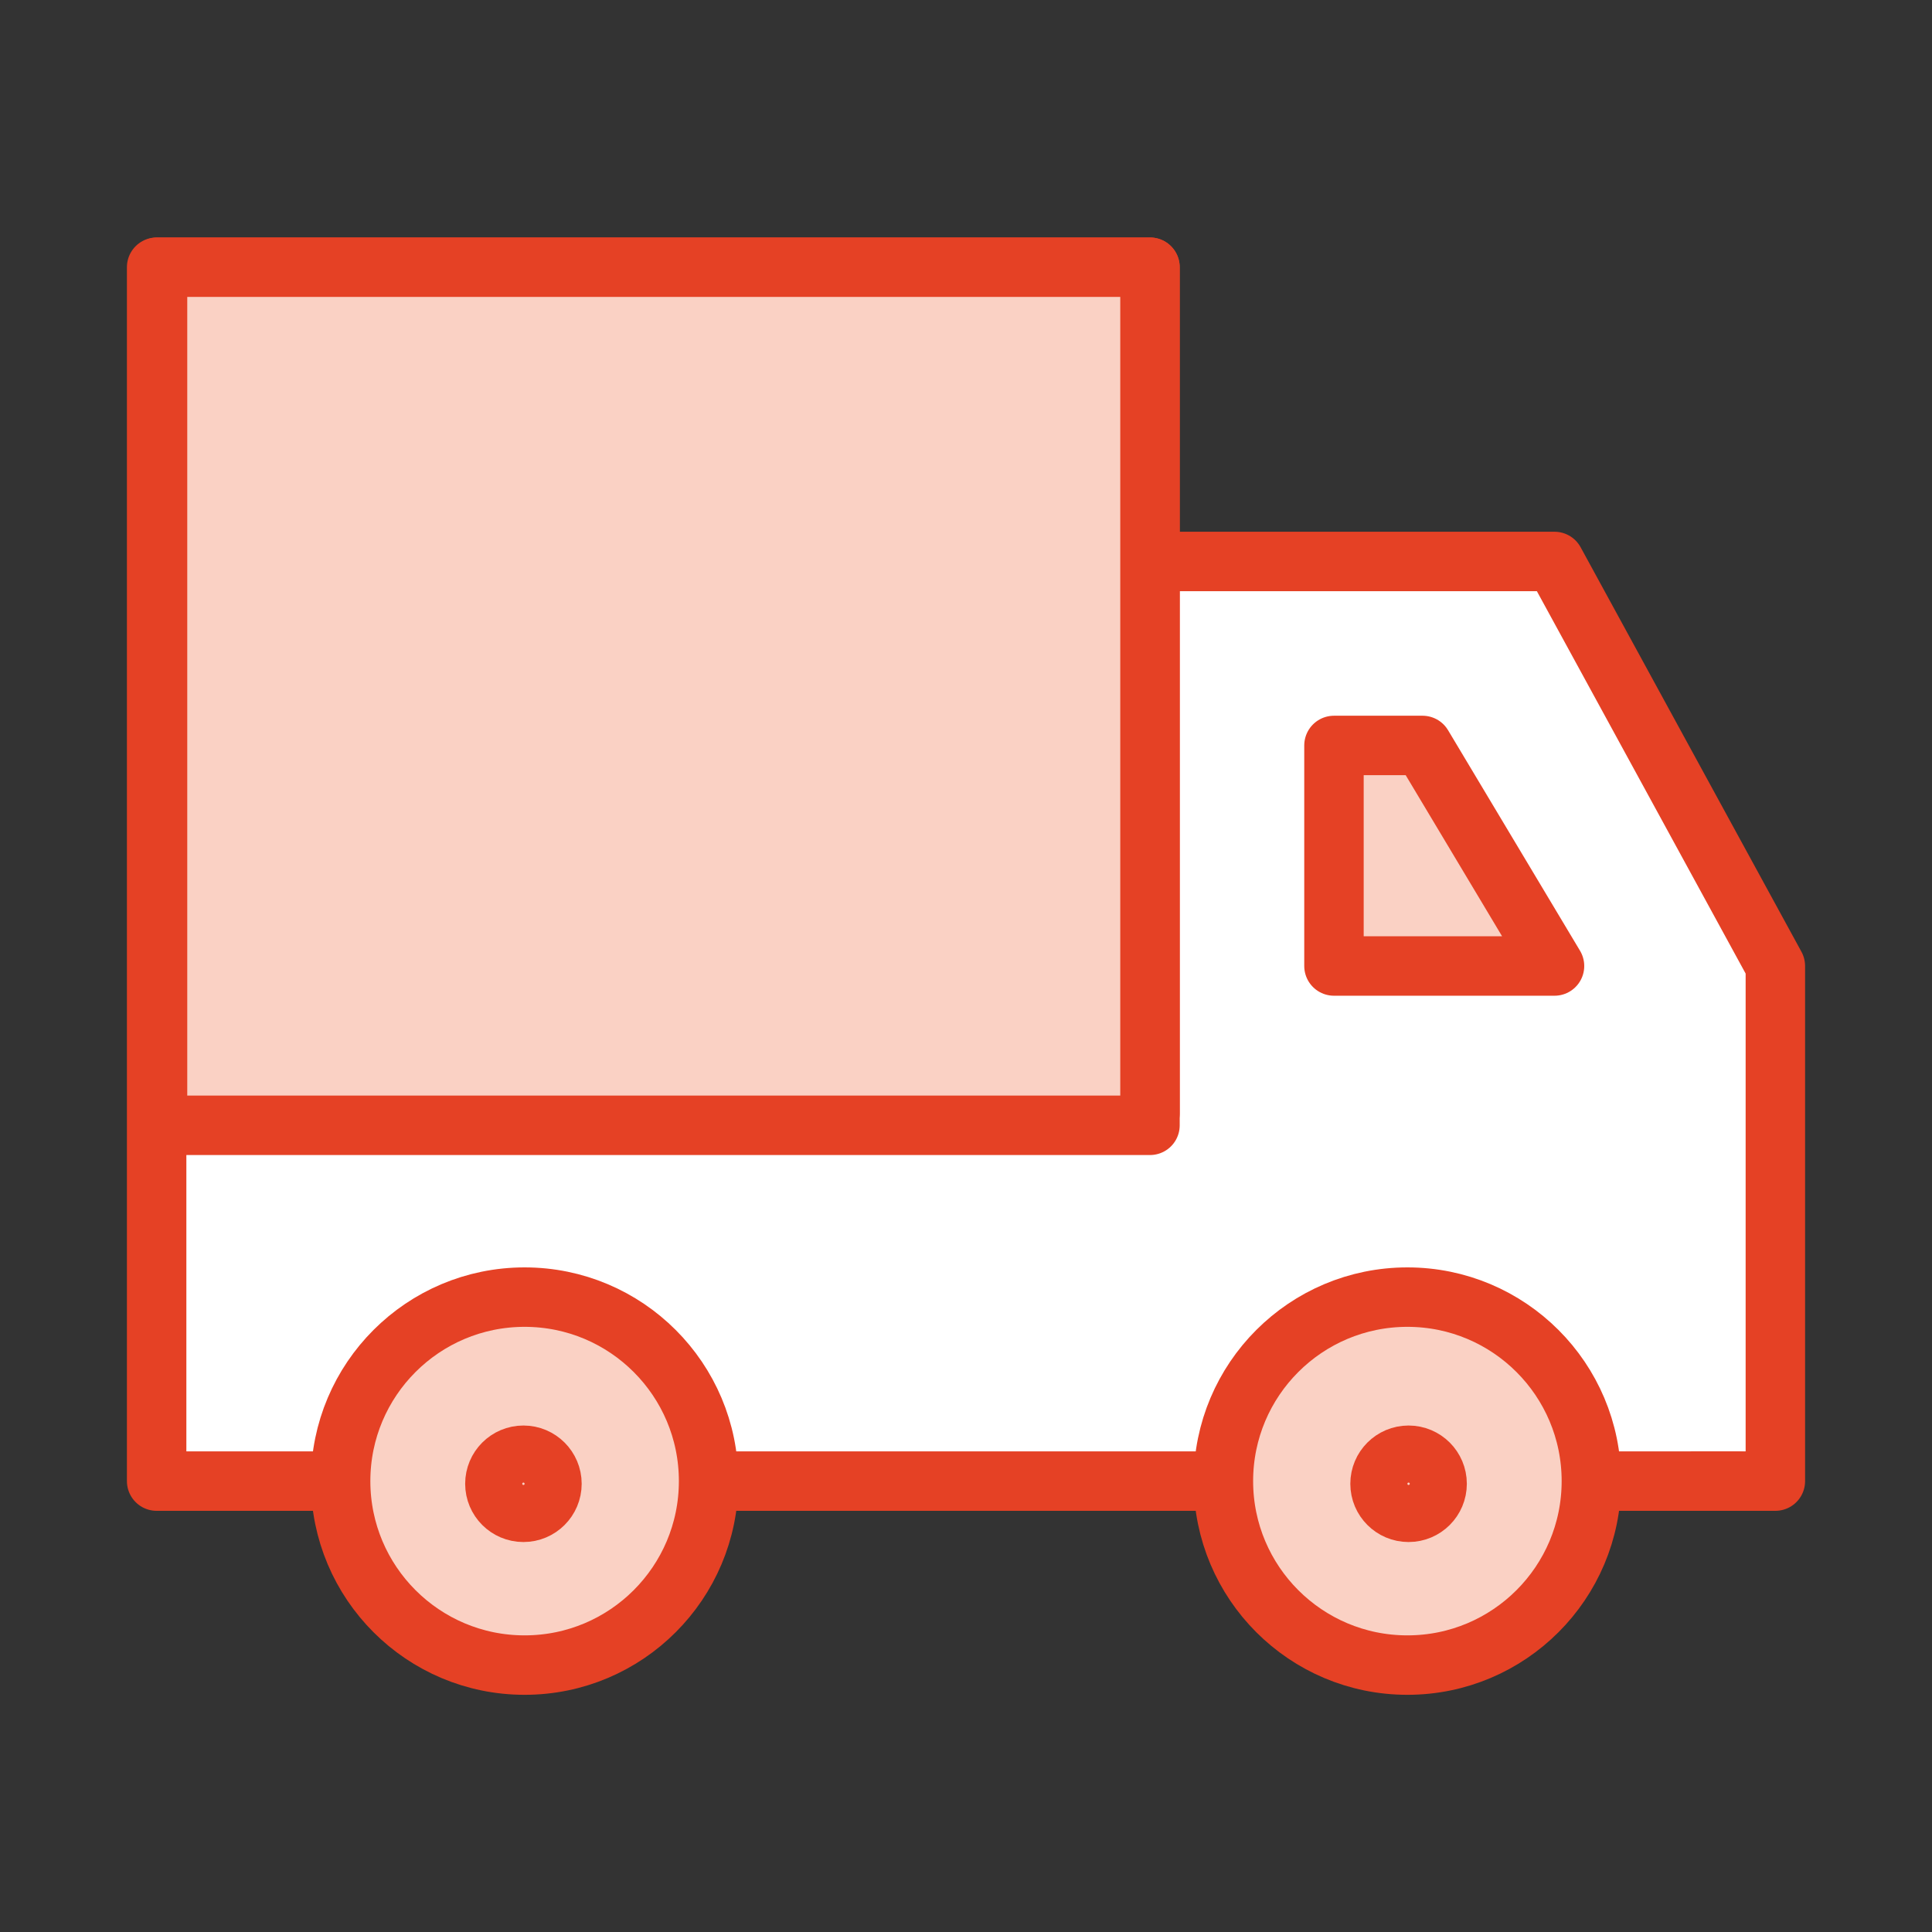 <?xml version="1.0" encoding="utf-8"?>
<!-- Generator: Adobe Illustrator 25.2.1, SVG Export Plug-In . SVG Version: 6.00 Build 0)  -->
<svg version="1.1" id="Layer_1" xmlns="http://www.w3.org/2000/svg" xmlns:xlink="http://www.w3.org/1999/xlink" x="0px" y="0px"
	 viewBox="0 0 65 65" style="enable-background:new 0 0 65 65;" xml:space="preserve">
<rect x="0" y="0" width="65" height="65" fill="#333333" stroke="none"/>
<style type="text/css">
	.st0{clip-path:url(#XMLID_2_);fill:#FFFFFF;}
	.st1{fill:none;stroke:#E54125;stroke-width:2;stroke-linecap:round;stroke-linejoin:round;stroke-miterlimit:10;}
	.st2{fill:#FAD1C4;stroke:#E54125;stroke-width:2;stroke-linecap:round;stroke-linejoin:round;stroke-miterlimit:10;}
	.st3{fill:#FFFFFF;}
	.st4{clip-path:url(#XMLID_4_);fill:#FFFFFF;}
	.st5{clip-path:url(#XMLID_5_);fill:#FFFFFF;}
	.st6{fill:#FFFFFF;stroke:#E54125;stroke-width:2;stroke-linecap:round;stroke-linejoin:round;stroke-miterlimit:10;}
	.st7{fill:#E64126;}
	.st8{clip-path:url(#XMLID_6_);fill:#FFFFFF;}
	.st9{clip-path:url(#XMLID_7_);fill:#FFFFFF;}
	.st10{clip-path:url(#XMLID_8_);fill:#FFFFFF;}
	.st11{clip-path:url(#XMLID_9_);fill:#FFFFFF;}
</style>
<g>
	<g>
		<line class="st6" x1="41.16" y1="49.83" x2="23.84" y2="49.83"/>
		<polyline class="st6" points="38.69,18.89 52.3,18.89 59.73,32.5 59.73,49.83 34.54,49.83 		"/>
		<polyline class="st6" points="58.46,49.83 5.27,49.83 5.27,8.99 38.69,8.99 38.69,37.45 		"/>
		<circle class="st2" cx="47.35" cy="49.83" r="6.19"/>
		<circle class="st2" cx="17.65" cy="49.83" r="6.19"/>
		<polygon class="st2" points="52.3,32.5 44.88,32.5 44.88,25.08 47.86,25.08 		"/>
		<circle class="st2" cx="47.39" cy="49.92" r="0.96"/>
		<circle class="st2" cx="17.61" cy="49.92" r="0.96"/>
	</g>
	<rect x="5.3" y="8.99" class="st2" width="33.39" height="28.87"/>
</g>
</svg>
